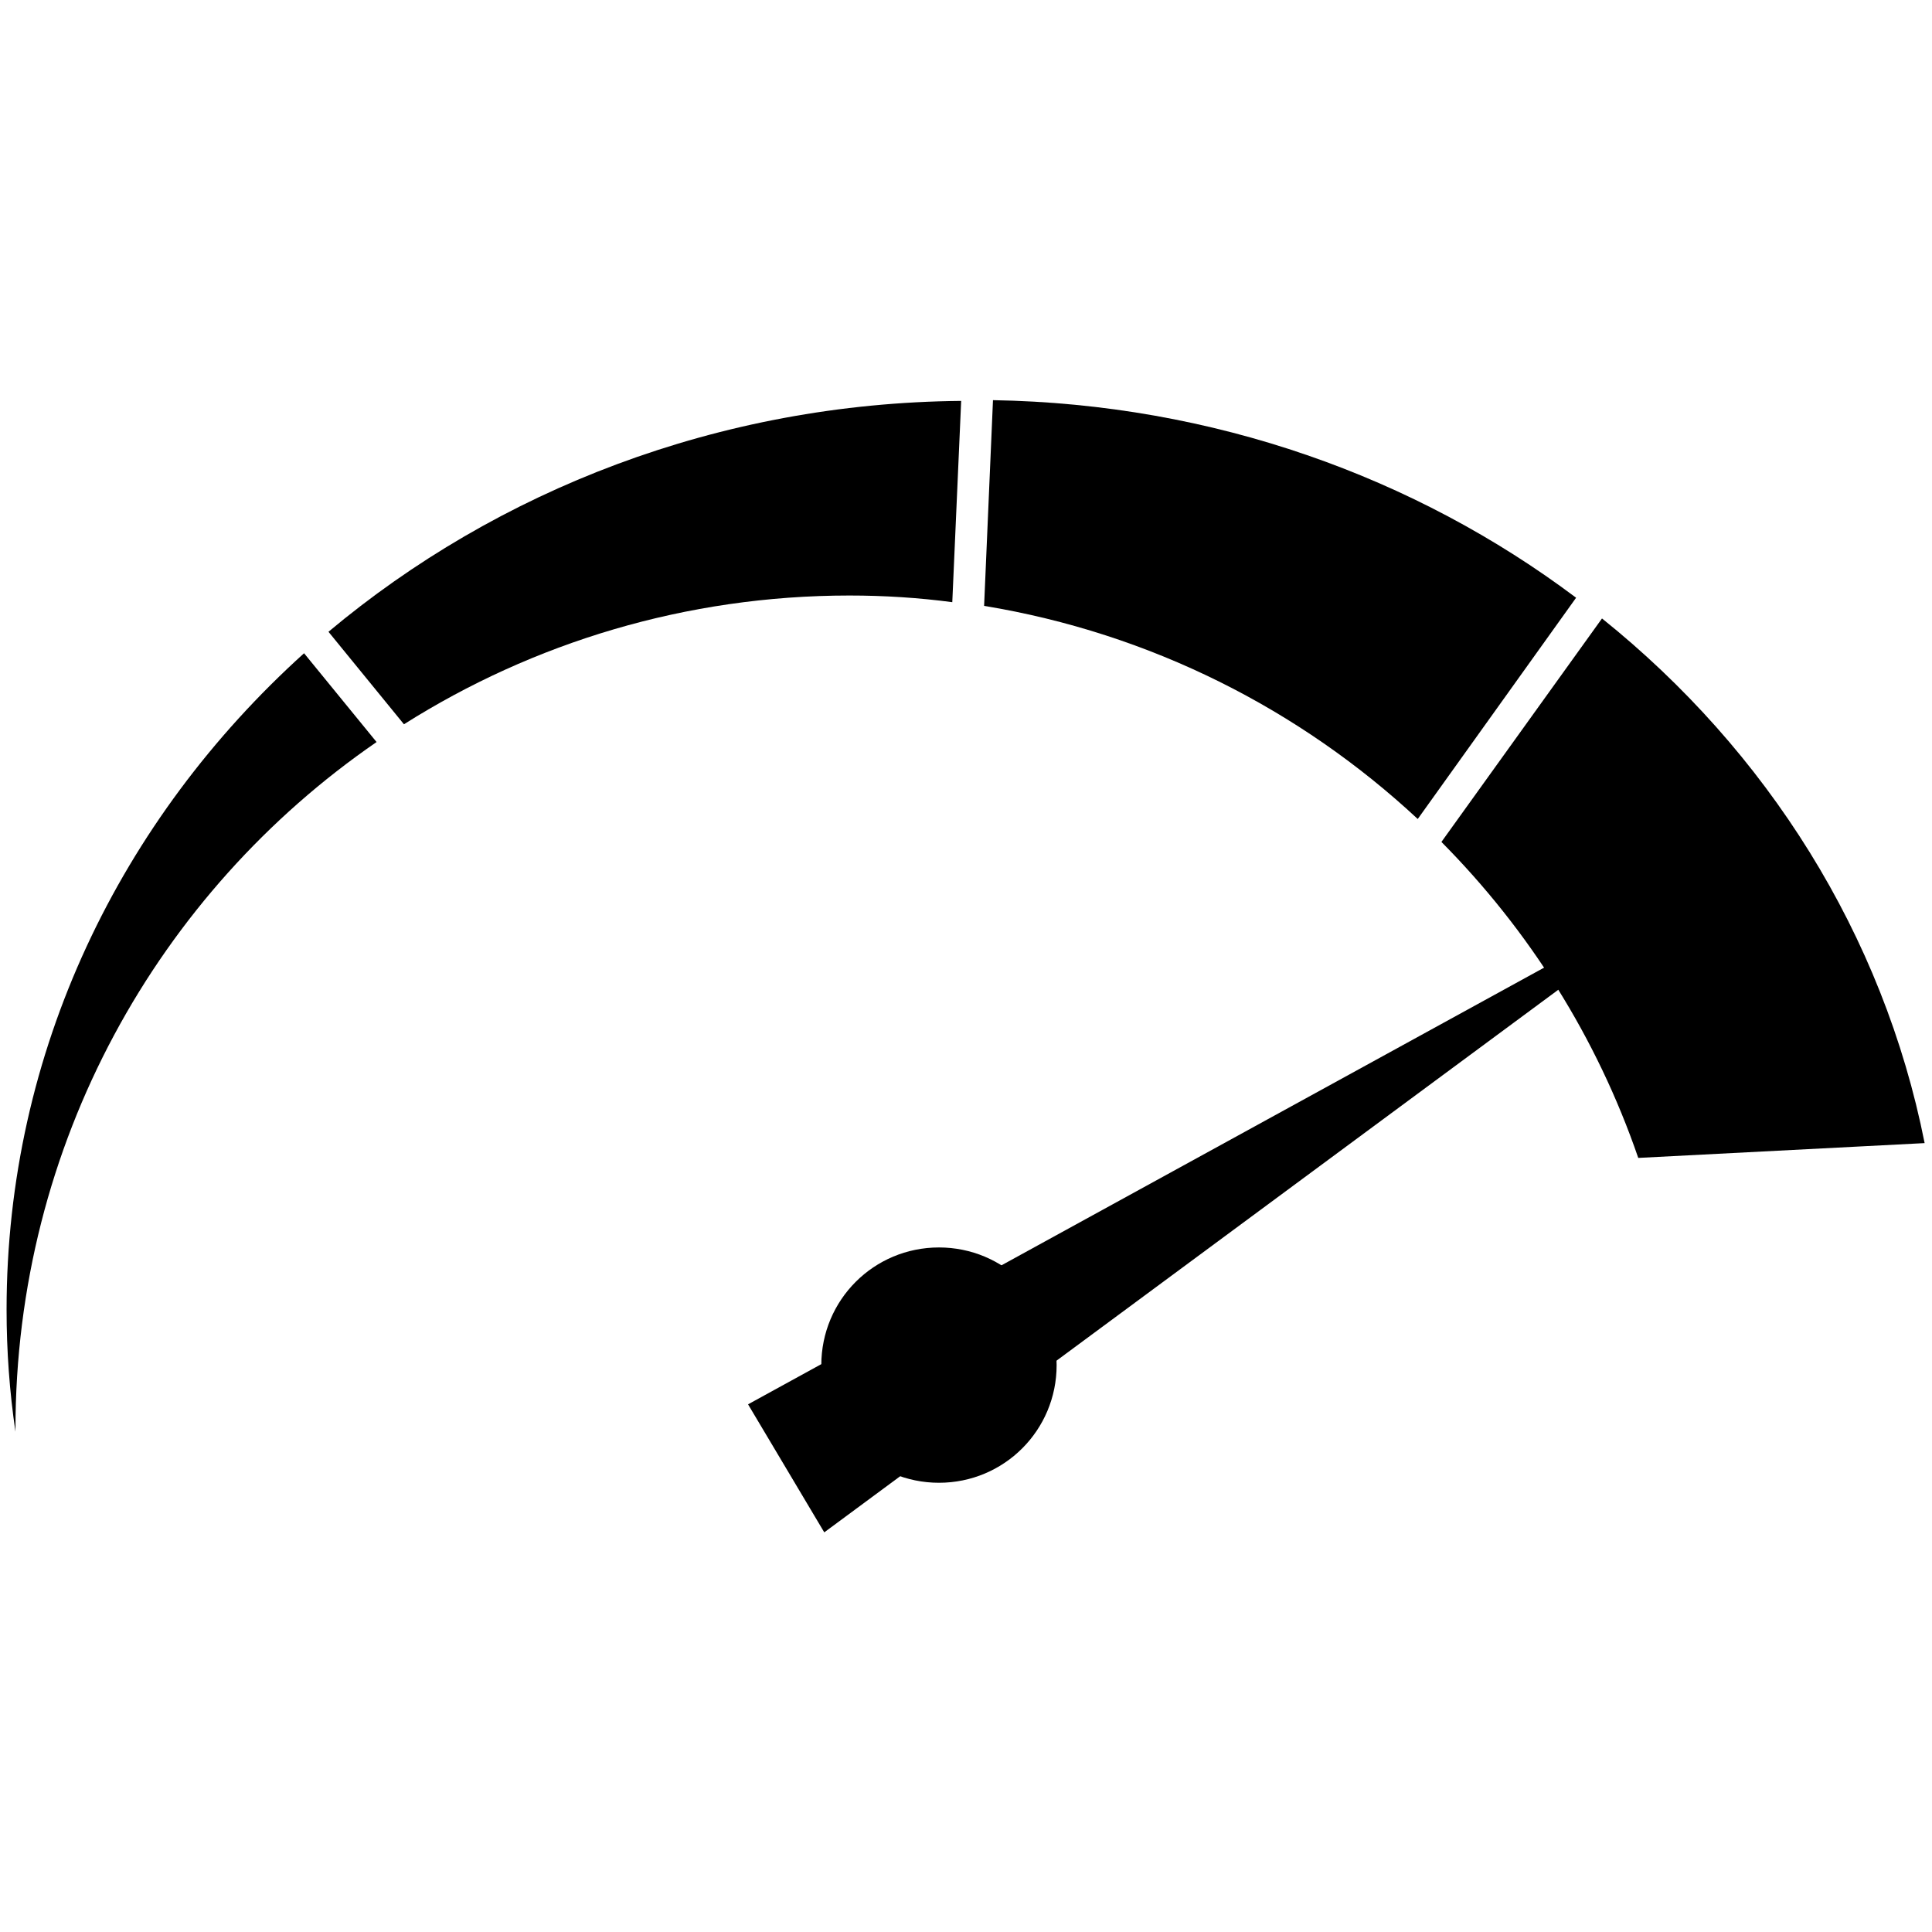 <?xml version="1.0" encoding="UTF-8" standalone="no"?>
<!-- Generator: Adobe Illustrator 22.1.0, SVG Export Plug-In . SVG Version: 6.00 Build 0)  -->

<svg
   xmlns:dc="http://purl.org/dc/elements/1.1/"
   xmlns:cc="http://creativecommons.org/ns#"
   xmlns:rdf="http://www.w3.org/1999/02/22-rdf-syntax-ns#"
   xmlns:svg="http://www.w3.org/2000/svg"
   xmlns="http://www.w3.org/2000/svg"
   xmlns:sodipodi="http://sodipodi.sourceforge.net/DTD/sodipodi-0.dtd"
   xmlns:inkscape="http://www.inkscape.org/namespaces/inkscape"
   version="1.1"
   id="Layer_1"
   x="0px"
   y="0px"
   viewBox="0 0 53 53"
   xml:space="preserve"
   sodipodi:docname="Fast printing.svg"
   width="53"
   height="53"
   inkscape:version="0.92.3 (2405546, 2018-03-11)"><defs
   id="defs29" /><sodipodi:namedview
   pagecolor="#ffffff"
   bordercolor="#666666"
   borderopacity="1"
   objecttolerance="10"
   gridtolerance="10"
   guidetolerance="10"
   inkscape:pageopacity="0"
   inkscape:pageshadow="2"
   inkscape:window-width="1920"
   inkscape:window-height="1017"
   id="namedview27"
   showgrid="false"
   inkscape:zoom="13.319224"
   inkscape:cx="34.563468"
   inkscape:cy="35.253837"
   inkscape:window-x="-8"
   inkscape:window-y="-8"
   inkscape:window-maximized="1"
   inkscape:current-layer="Layer_1" />
<style
   type="text/css"
   id="style2">
	.st0{fill:#ED1C24;}
	.st1{fill:none;stroke:#000000;stroke-width:4;stroke-miterlimit:10;}
</style>


<g
   id="g849"
   transform="matrix(0.203,0,0,0.203,-2.621,45.386)"><g
     transform="translate(0,-230.5)"
     style="fill:#000000"
     id="g20">
	<g
   style="fill:#000000"
   id="g6">
		<path
   style="fill:#000000"
   inkscape:connector-curvature="0"
   id="path4"
   d="m 145.9,88.8 c 22.5,3.7 42.7,14 58.6,28.8 L 225.9,87.7 C 204.2,71.4 176.9,61.5 147.1,61 Z"
   class="st0" />
	</g>
	<g
   style="fill:#000000"
   id="g10">
		<path
   style="fill:#000000"
   inkscape:connector-curvature="0"
   id="path8"
   d="m 207.7,120.7 c 11.8,11.9 21,26.4 26.6,42.7 l 38.7,-2 c -5.6,-28.2 -21.3,-53 -43.6,-70.9 z"
   class="st0" />
	</g>
	<g
   style="fill:#000000"
   id="g14">
		<path
   style="fill:#000000"
   inkscape:connector-curvature="0"
   id="path12"
   d="m 67.5,104.8 c 17.4,-11 38.1,-17.4 60.2,-17.4 4.7,0 9.4,0.3 13.9,0.9 l 1.2,-27.2 C 110,61.4 80.1,73.2 57.3,92.3 Z"
   class="st0" />
	</g>
	<g
   style="fill:#000000"
   id="g18">
		<path
   style="fill:#000000"
   inkscape:connector-curvature="0"
   id="path16"
   d="M 63.8,107.2 54,95.2 c -24.8,22.4 -40.2,53.8 -40.2,88.7 0,5.6 0.4,11.1 1.2,16.5 0,-0.1 0,-0.2 0,-0.3 0,-38.6 19.3,-72.6 48.8,-92.9 z"
   class="st0" />
	</g>
</g><polygon
     transform="translate(0,-230.5)"
     style="fill:#000000"
     id="polygon22"
     points="124.3,214 114,196.7 244.7,125 " /><path
     inkscape:connector-curvature="0"
     style="fill:#000000;stroke:#000000;stroke-width:4;stroke-miterlimit:10"
     id="path24"
     d="m 153.7,-39.1 c 0,7.7 -6.2,13.9 -13.9,13.9 -7.7,0 -13.9,-6.2 -13.9,-13.9 0,-7.7 6.2,-13.9 13.9,-13.9 7.7,0 13.9,6.2 13.9,13.9 z"
     class="st1" /></g>
</svg>